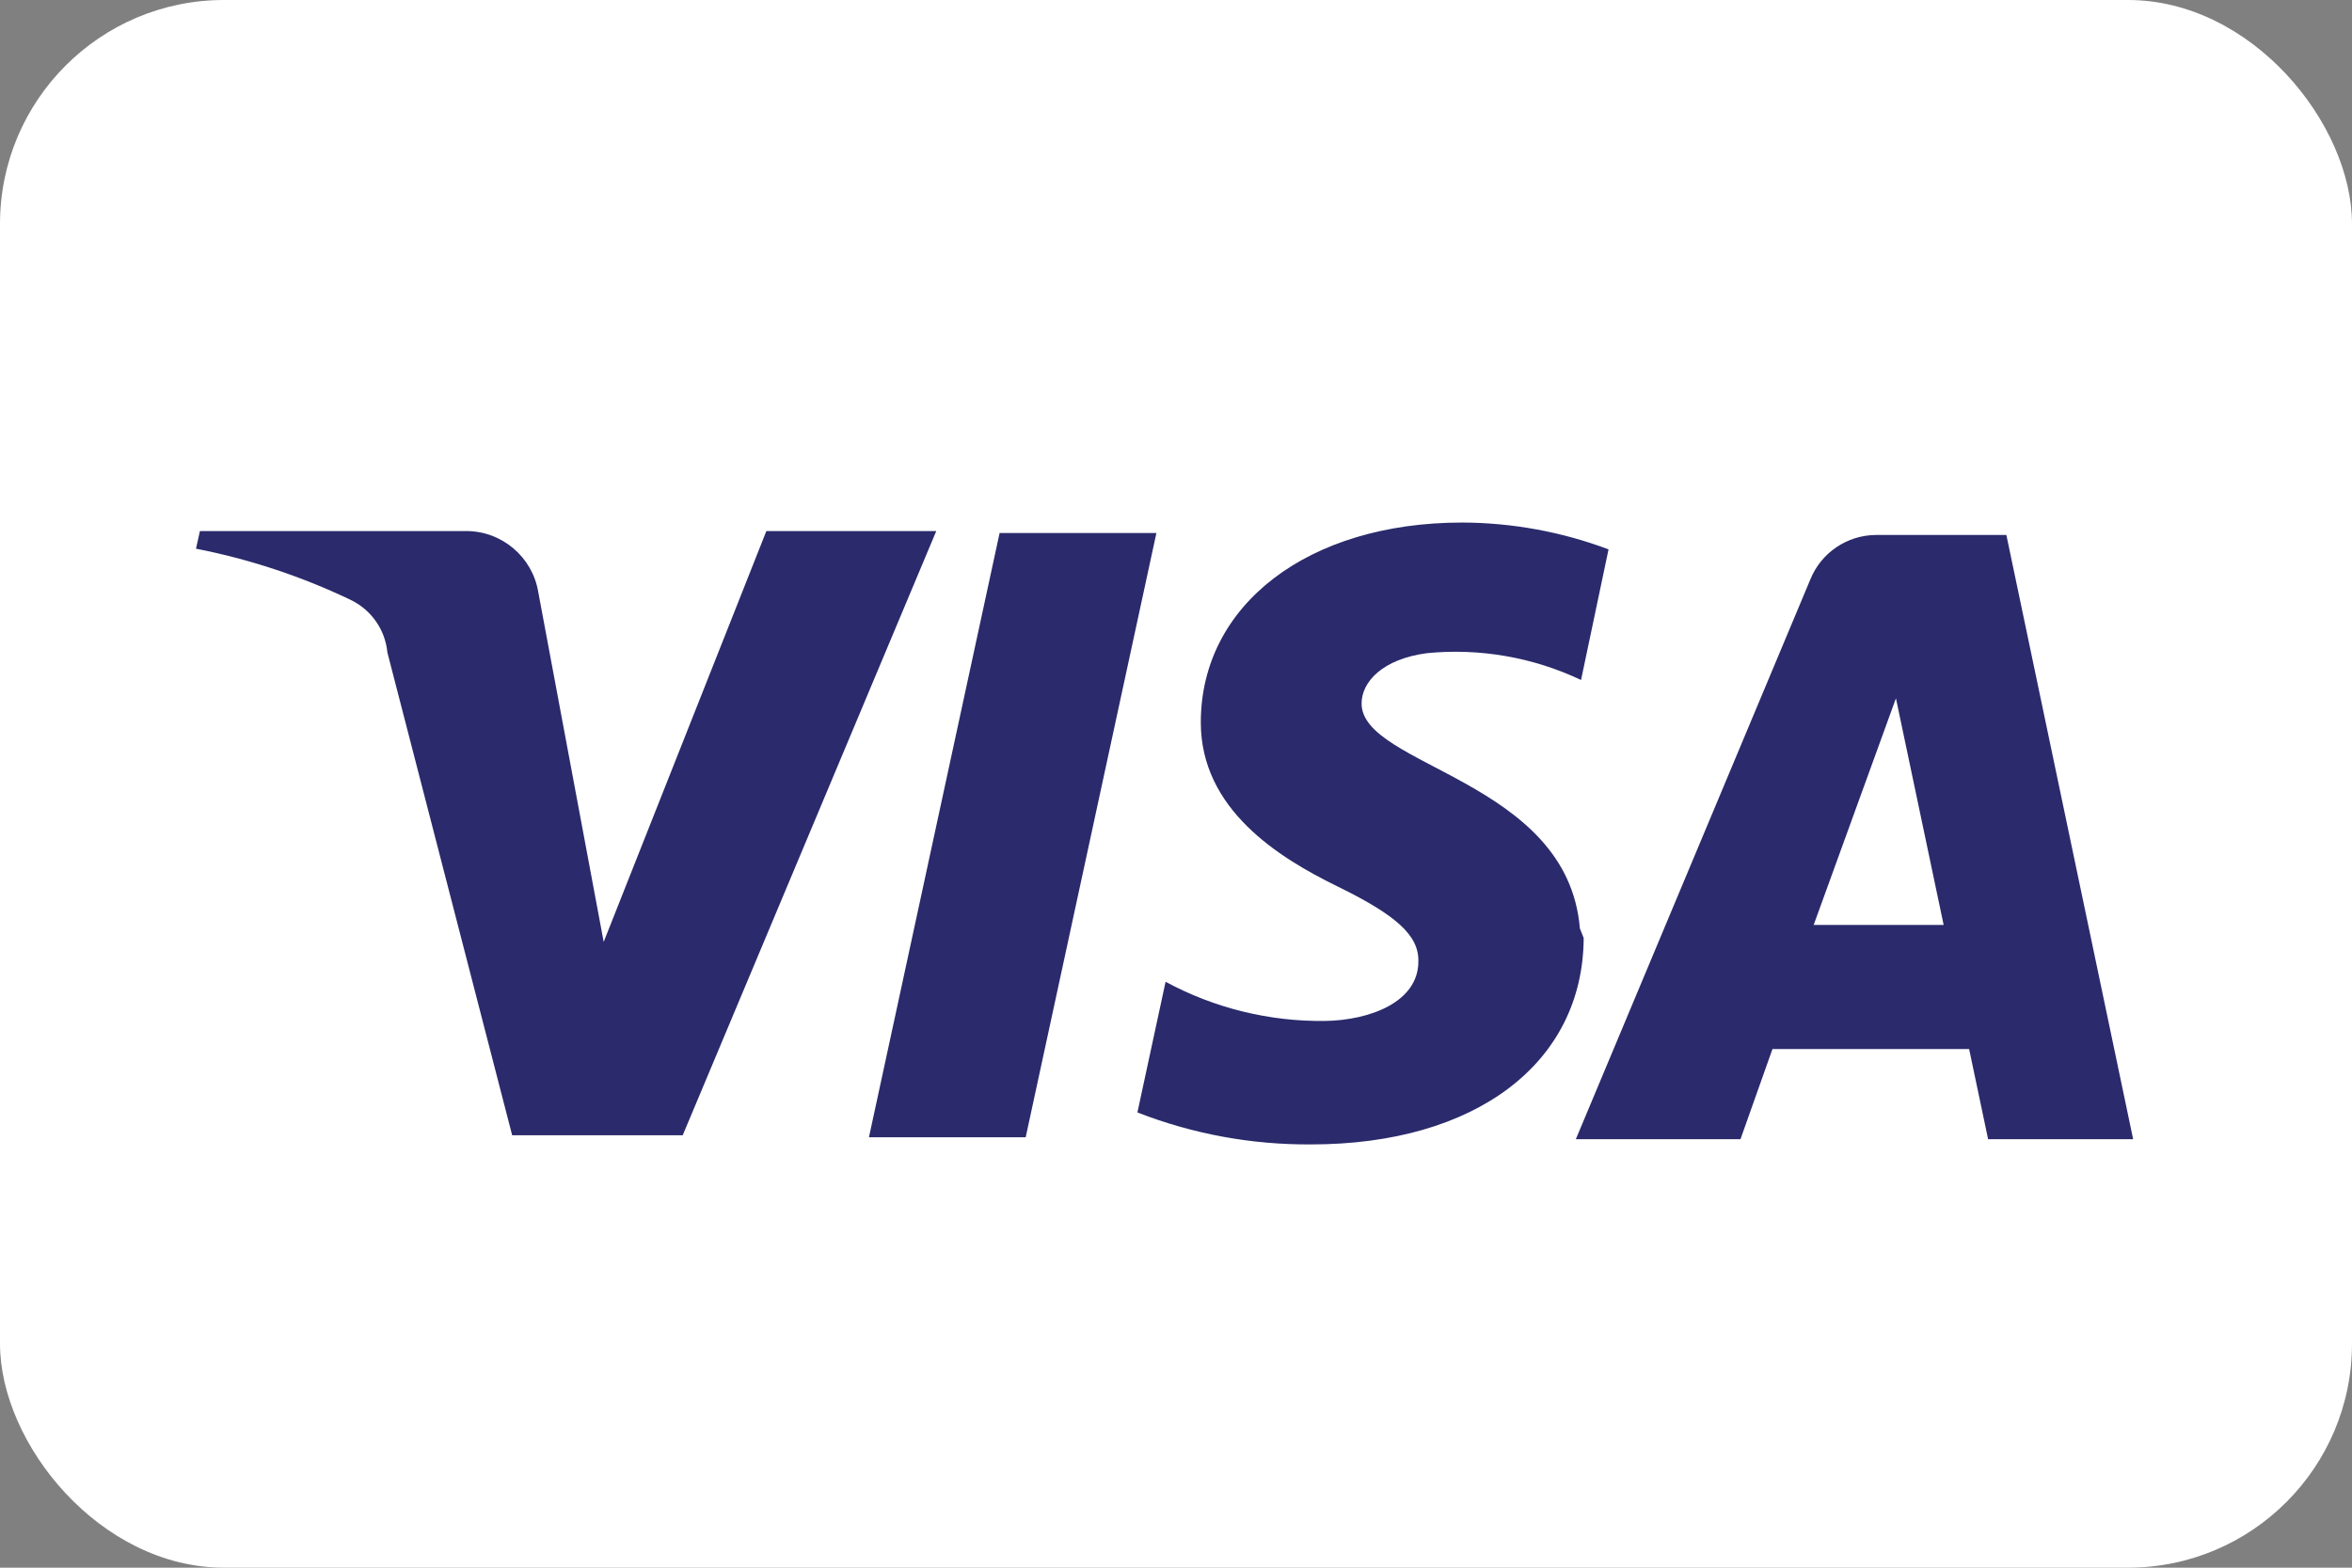 <svg width="42" height="28" viewBox="0 0 42 28" fill="none" xmlns="http://www.w3.org/2000/svg">
<rect x="0" y="0" width="42" height="28" fill="#808080" stroke="none"/>
<rect width="42" height="28" rx="4" fill="white"/>
<path d="M26.11 9.333C27.003 9.336 27.888 9.498 28.724 9.812L28.233 12.145C27.376 11.739 26.424 11.573 25.48 11.666C24.687 11.771 24.314 12.18 24.314 12.565C24.314 13.695 27.993 13.928 28.212 16.582L28.28 16.753C28.269 18.993 26.343 20.44 23.415 20.44C22.354 20.448 21.3 20.255 20.311 19.869L20.814 17.535C21.687 18.007 22.667 18.247 23.66 18.235C24.465 18.223 25.328 17.896 25.328 17.173C25.34 16.707 24.932 16.345 23.882 15.831C22.832 15.318 21.444 14.455 21.443 12.904C21.443 10.804 23.357 9.333 26.11 9.333ZM38.092 20.347H35.502L35.163 18.737H31.651L31.08 20.347H28.14L32.328 10.348C32.521 9.872 32.982 9.56 33.495 9.555H35.828L38.092 20.347ZM18.316 20.312H15.517L17.85 9.52H20.65L18.316 20.312ZM8.318 9.485C8.961 9.482 9.51 9.947 9.613 10.581L10.78 16.823L13.685 9.485H16.719L12.191 20.277H9.146L6.918 11.655C6.879 11.244 6.626 10.886 6.253 10.71C5.377 10.292 4.452 9.986 3.5 9.8L3.57 9.485H8.318ZM32.387 16.52H34.708L33.856 12.472L32.387 16.52Z" fill="#2A2A6C"/>
</svg>
